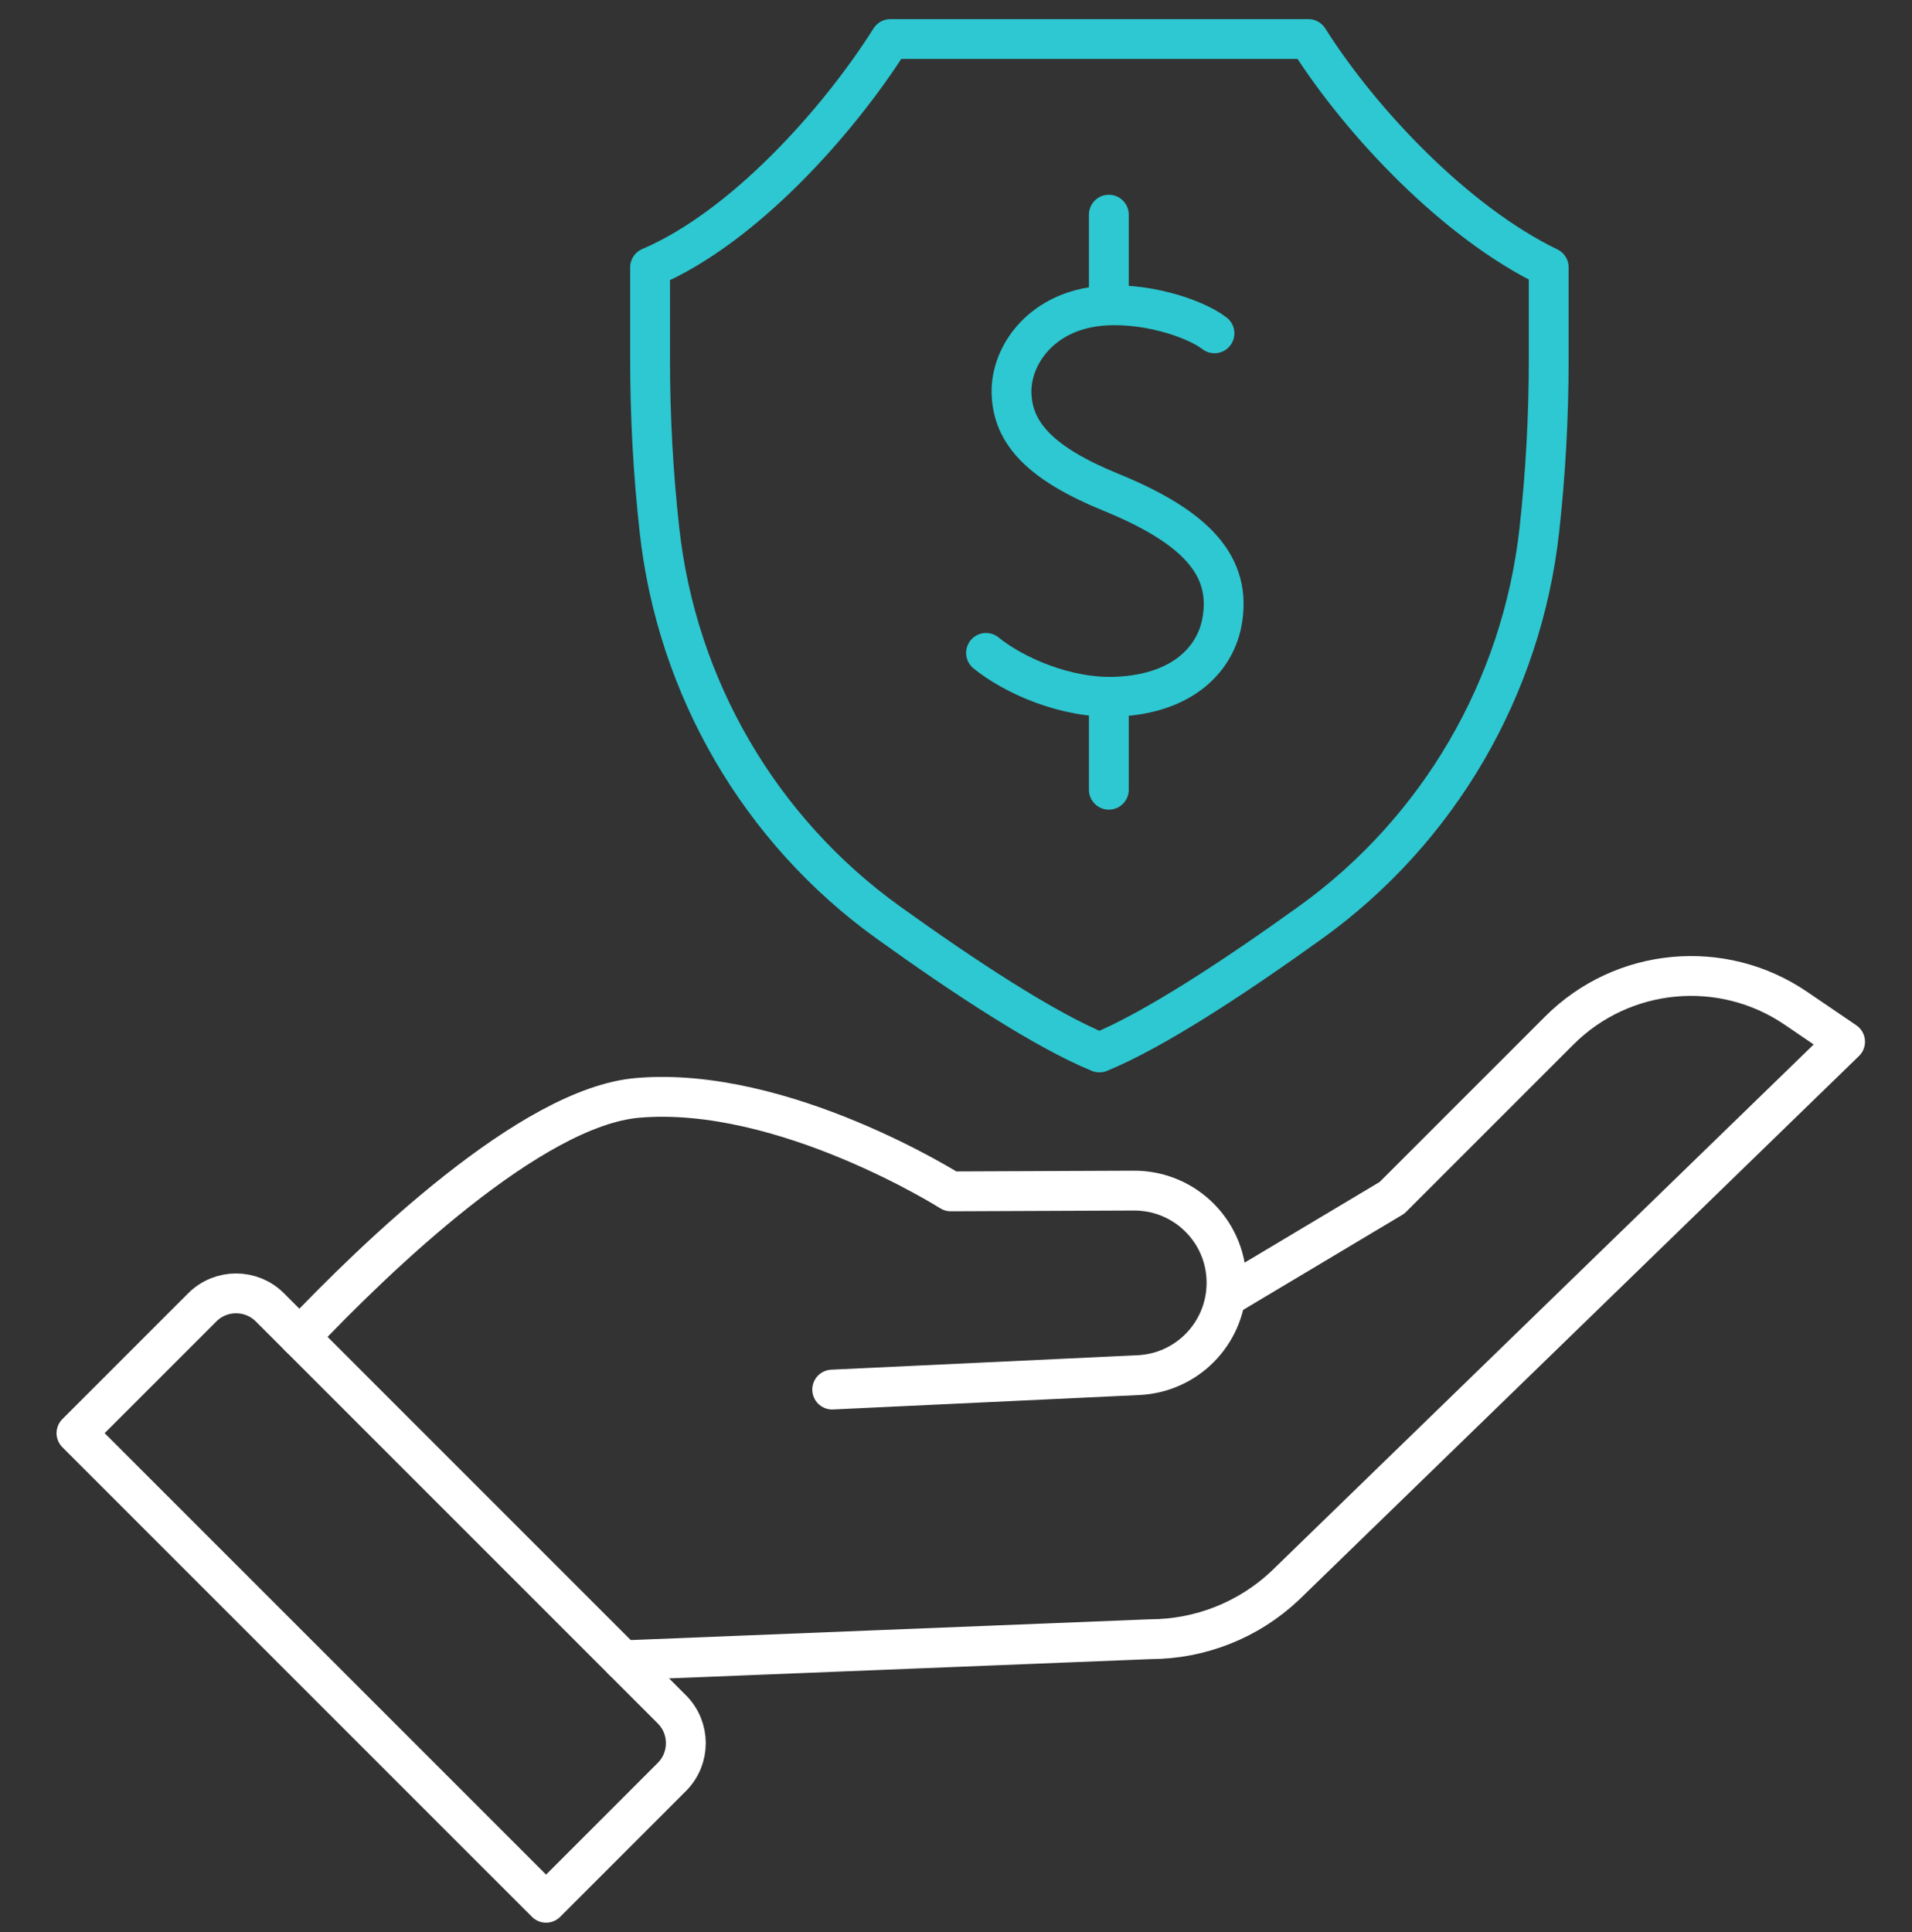 <?xml version="1.0" encoding="UTF-8"?> <svg xmlns="http://www.w3.org/2000/svg" width="96" height="97" viewBox="0 0 96 97" fill="none"><rect x="0" y="0" width="96" height="97" fill="#333333" stroke="none"/><path d="M41.784 69.765L57.163 69.04C58.363 68.982 59.434 68.478 60.221 67.691C61.032 66.88 61.541 65.776 61.579 64.552C61.666 61.931 59.554 59.762 56.923 59.776L47.736 59.814C47.736 59.814 39.336 54.491 32.016 55.12C26.664 55.576 18.854 63.122 15.048 67.134" stroke="white" stroke-width="2" stroke-linecap="round" stroke-linejoin="round"></path><path d="M61.598 65.09L69.892 60.136L78.288 51.741C81.465 48.563 86.457 48.093 90.172 50.622L92.64 52.302L64.516 79.614C62.683 81.338 60.273 82.293 57.758 82.298L31.272 83.358" stroke="white" stroke-width="2" stroke-linecap="round" stroke-linejoin="round"></path><path d="M27.418 95.531L33.734 89.214C34.67 88.278 34.67 86.757 33.734 85.821L13.55 65.637C12.614 64.701 11.093 64.701 10.157 65.637L3.84 71.953L27.418 95.531Z" stroke="white" stroke-width="2" stroke-linecap="round" stroke-linejoin="round"></path><path d="M65.694 1.96H44.706C42.075 6.123 37.321 11.428 32.64 13.422V18.047C32.64 20.91 32.796 23.774 33.112 26.618C33.988 34.532 38.164 41.688 44.592 46.309C48.392 49.042 52.449 51.711 55.2 52.84C57.951 51.711 62.008 49.042 65.808 46.309C72.231 41.688 76.412 34.528 77.288 26.618C77.604 23.774 77.76 20.91 77.76 18.047V13.422C73.075 11.155 68.325 6.123 65.694 1.96Z" stroke="#2DC8D1" stroke-width="2" stroke-linecap="round" stroke-linejoin="round"></path><path d="M60.978 16.735C60.002 15.972 57.361 15.097 55.056 15.381C52.22 15.73 50.756 17.874 50.788 19.7C50.821 21.773 52.279 23.283 55.783 24.717C60.072 26.468 61.889 28.434 61.347 31.265C61.01 33.021 59.47 34.821 56.092 34.977C53.527 35.095 50.88 33.897 49.508 32.78" stroke="#2DC8D1" stroke-width="2" stroke-linecap="round" stroke-linejoin="round"></path><path d="M55.674 35.294V39.65" stroke="#2DC8D1" stroke-width="2" stroke-linecap="round" stroke-linejoin="round"></path><path d="M55.674 15.102V10.778" stroke="#2DC8D1" stroke-width="2" stroke-linecap="round" stroke-linejoin="round"></path></svg> 
